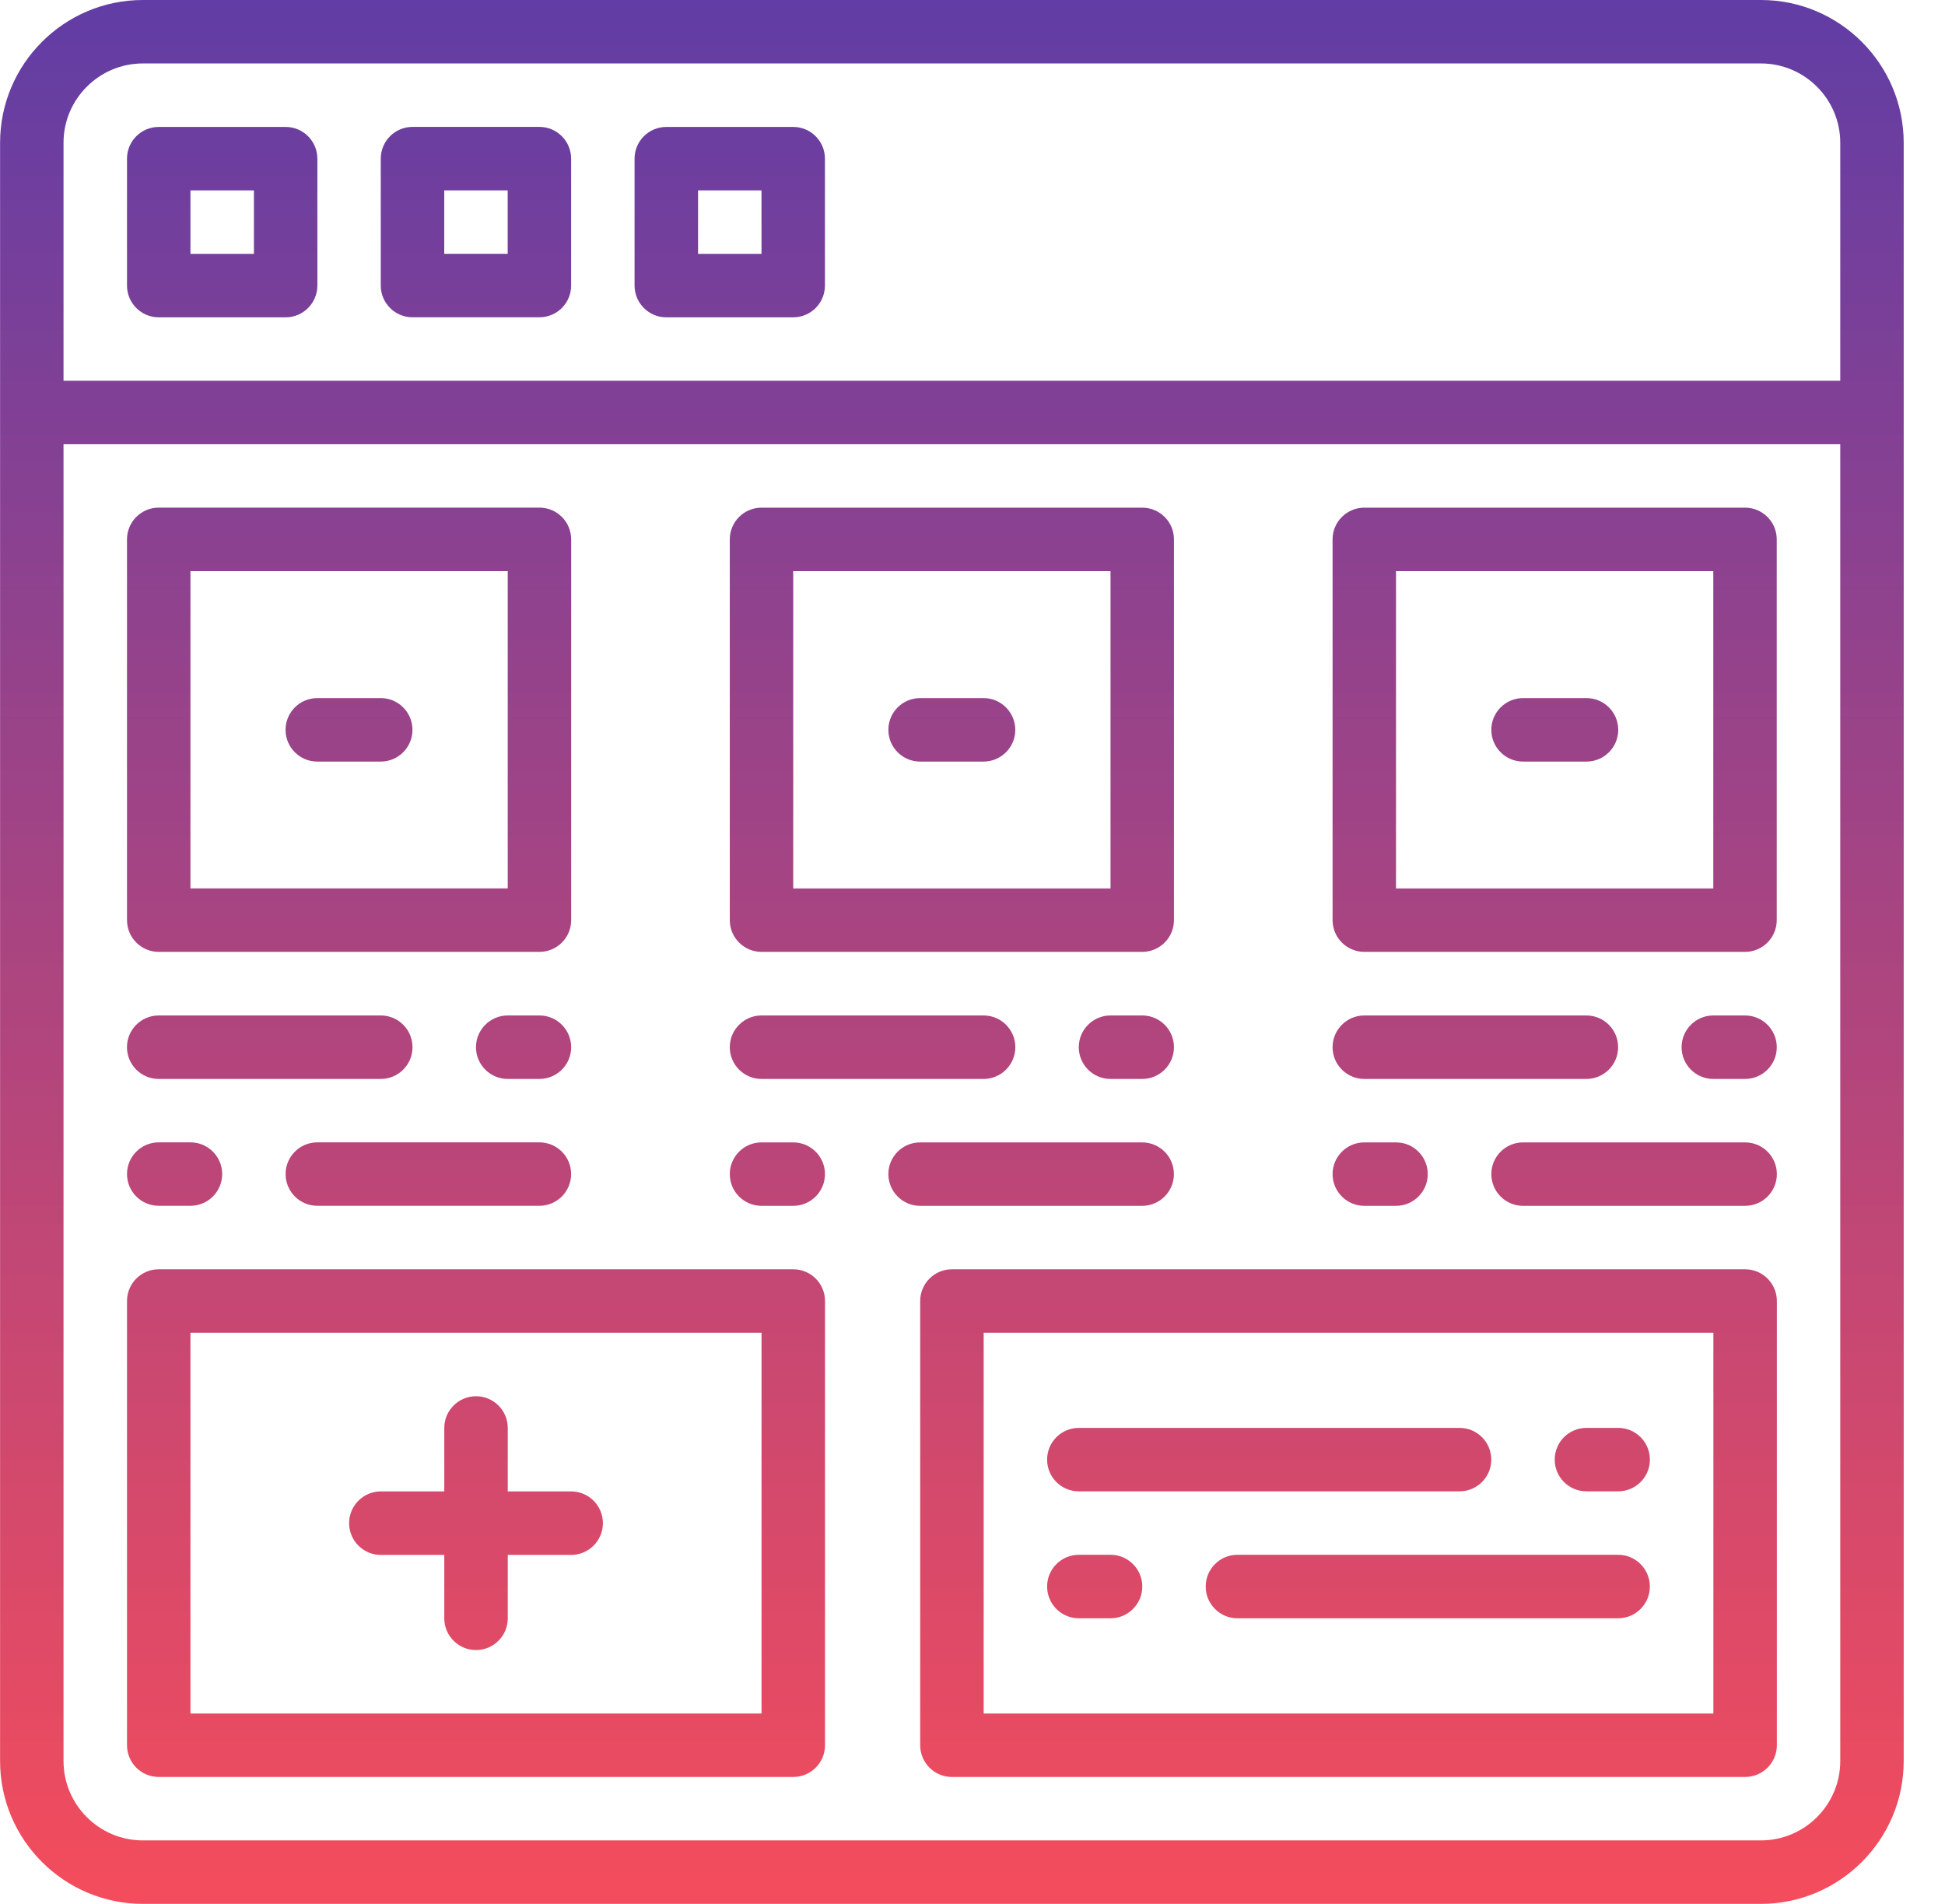 <svg width="47" height="46" viewBox="0 0 47 46" fill="none" xmlns="http://www.w3.org/2000/svg">
<path fill-rule="evenodd" clip-rule="evenodd" d="M42.552 46H3.452C1.55 46 0.002 44.452 0.002 42.55V9.967V3.45C0.002 1.548 1.55 0 3.452 0H42.552C44.454 0 46.002 1.548 46.002 3.45V9.967V42.55C46.002 44.452 44.454 46 42.552 46ZM44.469 10.733V42.55C44.469 43.606 43.609 44.467 42.552 44.467H3.452C2.395 44.467 1.535 43.606 1.535 42.55V10.733H44.469ZM44.469 9.2H1.535V3.45C1.535 2.394 2.395 1.533 3.452 1.533H42.552C43.608 1.533 44.469 2.394 44.469 3.45V9.2ZM6.902 7.667H3.836C3.412 7.667 3.069 7.323 3.069 6.9V3.834C3.069 3.41 3.412 3.067 3.836 3.067H6.902C7.325 3.067 7.669 3.41 7.669 3.834V6.9C7.669 7.323 7.325 7.667 6.902 7.667ZM4.602 6.134H6.136V4.6H4.602V6.134ZM9.968 7.666H13.034C13.458 7.666 13.801 7.323 13.801 6.9V3.833C13.801 3.41 13.458 3.066 13.034 3.066H9.968C9.545 3.066 9.201 3.41 9.201 3.833V6.9C9.201 7.323 9.545 7.666 9.968 7.666ZM12.268 6.133H10.735V4.6H12.268V6.133ZM19.168 7.667H16.101C15.678 7.667 15.334 7.323 15.334 6.9V3.834C15.334 3.41 15.678 3.067 16.101 3.067H19.168C19.591 3.067 19.934 3.41 19.934 3.834V6.9C19.934 7.323 19.591 7.667 19.168 7.667ZM16.868 6.134H18.401V4.6H16.868V6.134ZM13.036 22.999H3.836C3.412 22.999 3.069 22.655 3.069 22.232V13.032C3.069 12.609 3.412 12.265 3.836 12.265H13.036C13.459 12.265 13.802 12.609 13.802 13.032V22.232C13.802 22.655 13.459 22.999 13.036 22.999ZM4.602 21.465H12.269V13.799H4.602V21.465ZM32.968 22.999H42.168C42.591 22.999 42.934 22.655 42.934 22.232V13.032C42.934 12.609 42.591 12.266 42.168 12.266H32.968C32.545 12.266 32.201 12.609 32.201 13.032V22.232C32.201 22.655 32.545 22.999 32.968 22.999ZM41.401 21.466H33.734V13.799H41.401V21.466ZM27.601 22.999H18.401C17.978 22.999 17.635 22.655 17.635 22.232V13.032C17.635 12.609 17.978 12.266 18.401 12.266H27.601C28.025 12.266 28.368 12.609 28.368 13.032V22.232C28.368 22.655 28.025 22.999 27.601 22.999ZM19.168 21.466H26.835V13.799H19.168V21.466ZM7.667 18.401H9.2C9.624 18.401 9.967 18.057 9.967 17.634C9.967 17.211 9.624 16.867 9.2 16.867H7.667C7.244 16.867 6.9 17.211 6.9 17.634C6.9 18.057 7.244 18.401 7.667 18.401ZM23.767 18.401H22.233C21.81 18.401 21.467 18.057 21.467 17.634C21.467 17.211 21.81 16.867 22.233 16.867H23.767C24.19 16.867 24.534 17.211 24.534 17.634C24.534 18.057 24.19 18.401 23.767 18.401ZM36.804 18.401H38.337C38.76 18.401 39.104 18.057 39.104 17.634C39.104 17.211 38.76 16.867 38.337 16.867H36.804C36.381 16.867 36.037 17.211 36.037 17.634C36.037 18.057 36.381 18.401 36.804 18.401ZM13.035 26.069H12.269C11.845 26.069 11.502 25.725 11.502 25.302C11.502 24.879 11.845 24.535 12.269 24.535H13.035C13.459 24.535 13.802 24.879 13.802 25.302C13.802 25.725 13.459 26.069 13.035 26.069ZM3.835 26.069H9.202C9.625 26.069 9.968 25.725 9.968 25.302C9.968 24.879 9.625 24.535 9.202 24.535H3.835C3.412 24.535 3.068 24.879 3.068 25.302C3.068 25.725 3.412 26.069 3.835 26.069ZM4.602 29.134H3.836C3.412 29.134 3.069 28.791 3.069 28.367C3.069 27.944 3.412 27.601 3.836 27.601H4.602C5.025 27.601 5.369 27.944 5.369 28.367C5.369 28.791 5.025 29.134 4.602 29.134ZM7.668 29.134H13.034C13.458 29.134 13.801 28.791 13.801 28.367C13.801 27.944 13.458 27.601 13.034 27.601H7.668C7.245 27.601 6.901 27.944 6.901 28.367C6.901 28.791 7.245 29.134 7.668 29.134ZM27.602 26.069H26.835C26.412 26.069 26.068 25.725 26.068 25.302C26.068 24.879 26.412 24.535 26.835 24.535H27.602C28.025 24.535 28.368 24.879 28.368 25.302C28.368 25.725 28.025 26.069 27.602 26.069ZM18.401 26.069H23.768C24.191 26.069 24.535 25.725 24.535 25.302C24.535 24.879 24.191 24.535 23.768 24.535H18.401C17.978 24.535 17.635 24.879 17.635 25.302C17.635 25.725 17.978 26.069 18.401 26.069ZM19.168 29.135H18.401C17.978 29.135 17.635 28.791 17.635 28.368C17.635 27.945 17.978 27.602 18.401 27.602H19.168C19.591 27.602 19.935 27.945 19.935 28.368C19.935 28.791 19.591 29.135 19.168 29.135ZM22.233 29.135H27.6C28.023 29.135 28.367 28.791 28.367 28.368C28.367 27.945 28.023 27.602 27.6 27.602H22.233C21.81 27.602 21.467 27.945 21.467 28.368C21.467 28.791 21.81 29.135 22.233 29.135ZM42.168 26.069H41.401C40.978 26.069 40.635 25.725 40.635 25.302C40.635 24.879 40.978 24.535 41.401 24.535H42.168C42.591 24.535 42.935 24.879 42.935 25.302C42.935 25.725 42.591 26.069 42.168 26.069ZM32.968 26.069H38.334C38.758 26.069 39.101 25.725 39.101 25.302C39.101 24.879 38.758 24.535 38.334 24.535H32.968C32.545 24.535 32.201 24.879 32.201 25.302C32.201 25.725 32.545 26.069 32.968 26.069ZM33.734 29.135H32.968C32.545 29.135 32.201 28.791 32.201 28.368C32.201 27.945 32.545 27.602 32.968 27.602H33.734C34.158 27.602 34.501 27.945 34.501 28.368C34.501 28.791 34.158 29.135 33.734 29.135ZM36.804 29.135H42.17C42.594 29.135 42.937 28.791 42.937 28.368C42.937 27.945 42.594 27.602 42.17 27.602H36.804C36.381 27.602 36.037 27.945 36.037 28.368C36.037 28.791 36.381 29.135 36.804 29.135ZM42.17 42.934H23.003C22.58 42.934 22.236 42.591 22.236 42.168V31.434C22.236 31.011 22.58 30.668 23.003 30.668H42.17C42.593 30.668 42.937 31.011 42.937 31.434V42.168C42.937 42.591 42.593 42.934 42.17 42.934ZM23.77 41.401H41.403V32.201H23.77V41.401ZM3.836 42.934H19.169C19.592 42.934 19.936 42.591 19.936 42.168V31.434C19.936 31.011 19.592 30.668 19.169 30.668H3.836C3.412 30.668 3.069 31.011 3.069 31.434V42.168C3.069 42.591 3.412 42.934 3.836 42.934ZM18.402 41.401H4.602V32.201H18.402V41.401ZM39.102 36.033H38.336C37.912 36.033 37.569 35.69 37.569 35.267C37.569 34.843 37.912 34.5 38.336 34.5H39.102C39.525 34.5 39.869 34.843 39.869 35.267C39.869 35.69 39.525 36.033 39.102 36.033ZM26.069 36.033H35.269C35.693 36.033 36.036 35.69 36.036 35.267C36.036 34.843 35.693 34.5 35.269 34.5H26.069C25.646 34.5 25.303 34.843 25.303 35.267C25.303 35.69 25.646 36.033 26.069 36.033ZM26.836 39.1H26.069C25.646 39.1 25.303 38.756 25.303 38.333C25.303 37.91 25.646 37.566 26.069 37.566H26.836C27.259 37.566 27.603 37.91 27.603 38.333C27.603 38.756 27.259 39.1 26.836 39.1ZM29.901 39.1H39.101C39.525 39.1 39.868 38.756 39.868 38.333C39.868 37.91 39.525 37.566 39.101 37.566H29.901C29.478 37.566 29.135 37.91 29.135 38.333C29.135 38.756 29.478 39.1 29.901 39.1ZM11.503 39.868C11.08 39.868 10.736 39.525 10.736 39.101V37.569H9.202C8.779 37.569 8.436 37.225 8.436 36.802C8.436 36.379 8.779 36.035 9.202 36.035H10.736V34.501C10.736 34.078 11.08 33.735 11.503 33.735C11.926 33.735 12.27 34.078 12.27 34.501V36.035H13.802C14.225 36.035 14.569 36.379 14.569 36.802C14.569 37.225 14.225 37.569 13.802 37.569H12.27V39.101C12.27 39.525 11.926 39.868 11.503 39.868Z" fill="url(#paint0_linear)"/>
<defs>
<linearGradient id="paint0_linear" x1="23.002" y1="0" x2="23.002" y2="46" gradientUnits="userSpaceOnUse">
<stop stop-color="#613DA5"/>
<stop offset="1" stop-color="#F44C5C"/>
</linearGradient>
</defs>
</svg>
